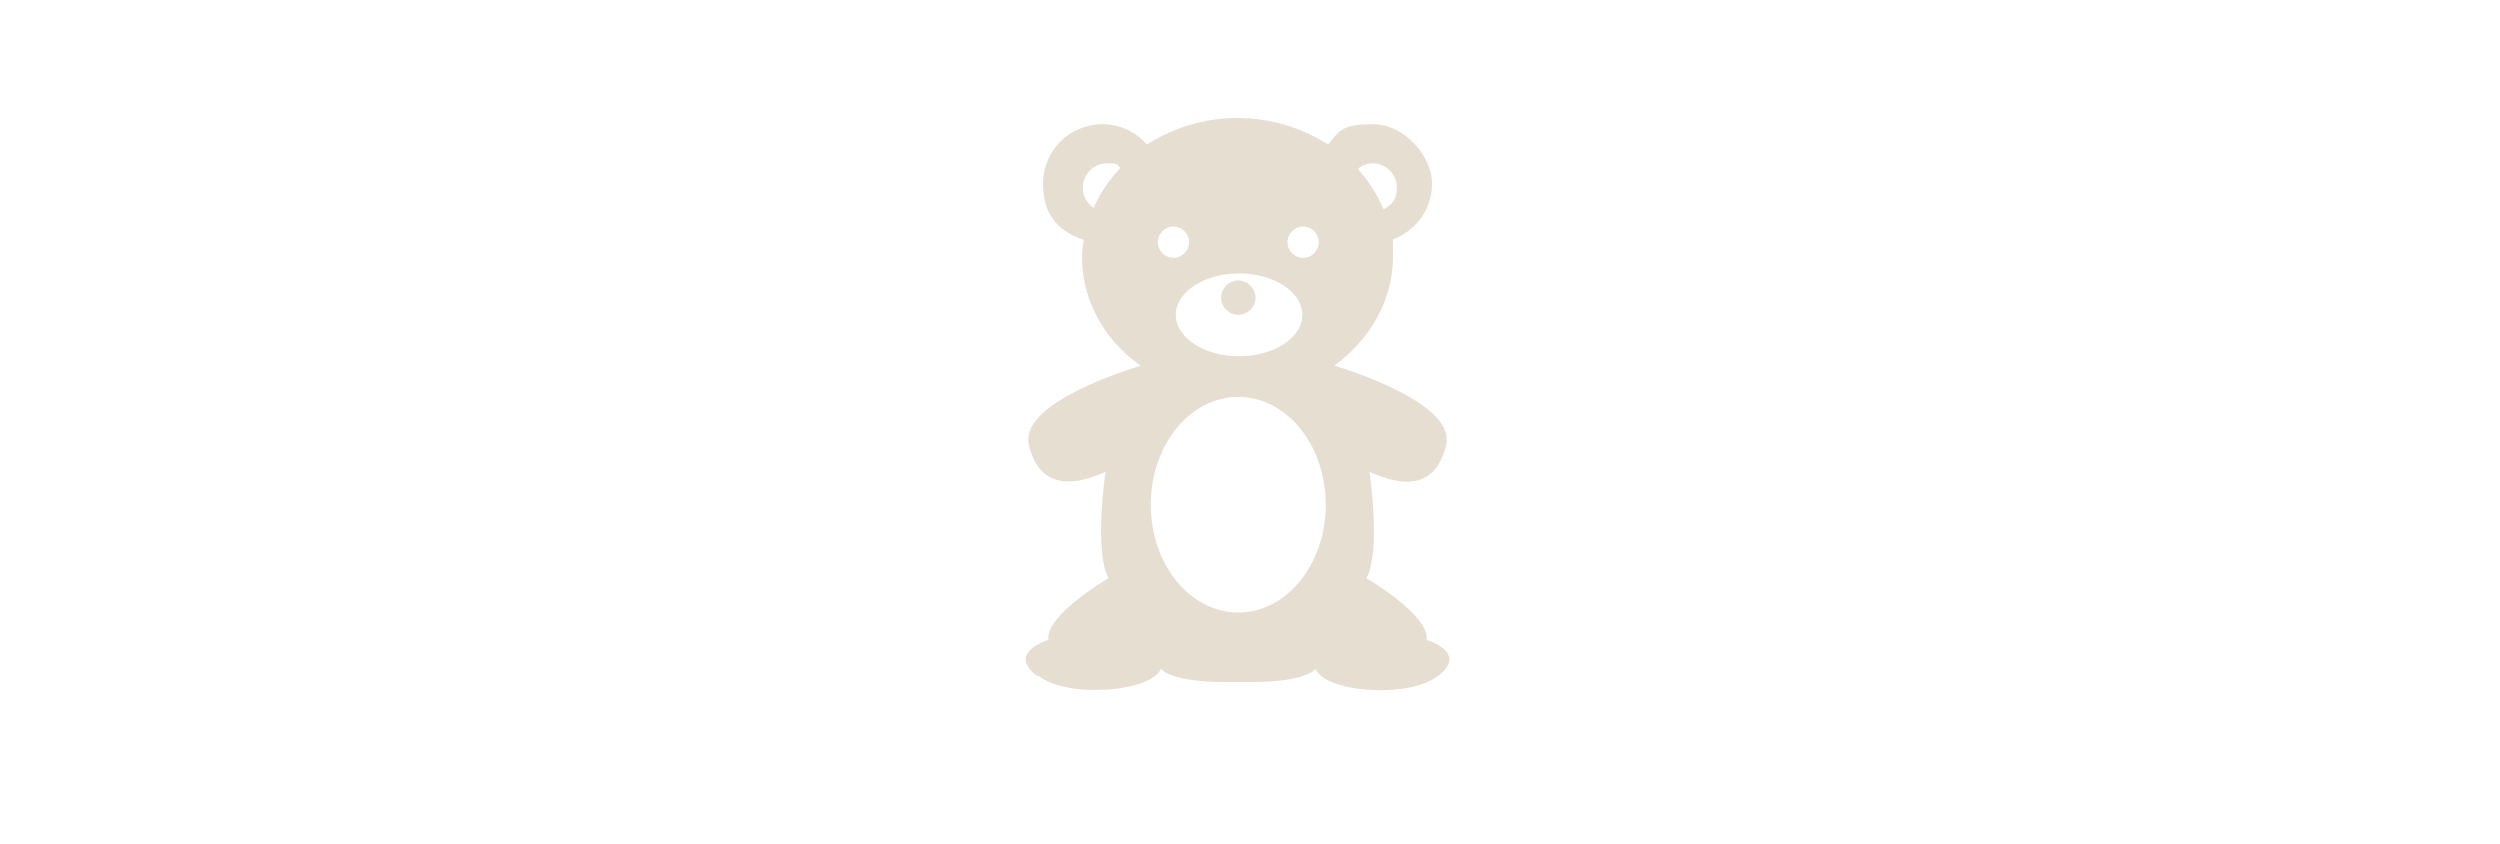 <?xml version="1.0" encoding="UTF-8"?>
<svg id="_レイヤー_1" data-name=" レイヤー 1" xmlns="http://www.w3.org/2000/svg" width="320" height="108" version="1.1" viewBox="0 0 320 108">
  <defs>
    <style>
      .cls-1 {
        fill: #e6ded1;
        stroke-width: 0px;
      }
    </style>
  </defs>
  <path class="cls-1" d="M132.9,86.5c3.9,3,14.6,2,15.7-.9,0,0,1.1,1.7,8.2,1.7h3.4c7.1,0,8.2-1.7,8.2-1.7,1.1,3,11.8,3.9,15.7.9,3.9-3-1.5-4.6-1.5-4.6.5-3.1-7.7-7.9-7.7-7.9,1.9-3.4.4-13.6.4-13.6,3.6,1.6,8.3,2.7,9.8-3.4,1.2-4.8-9.8-8.8-14.3-10.2,4.5-3.3,7.5-8.3,7.5-13.9s0-1.5-.2-2.2c3-1,5.2-3.8,5.2-7.2s-3.4-7.6-7.6-7.6-4.3,1-5.7,2.6c-3.3-2.1-7.3-3.4-11.6-3.4s-8.3,1.3-11.6,3.4c-1.4-1.6-3.4-2.6-5.7-2.6-4.2,0-7.6,3.4-7.6,7.6s2.2,6.2,5.2,7.2c-.1.7-.2,1.5-.2,2.2,0,5.6,2.9,10.7,7.5,13.9-4.5,1.4-15.5,5.4-14.3,10.2,1.5,6,6.2,5,9.8,3.4,0,0-1.5,10.2.4,13.6,0,0-8.2,4.8-7.7,7.9,0,0-5.4,1.6-1.5,4.6ZM158.5,78.4c-6.2,0-11.2-6.2-11.2-13.8s5-13.8,11.2-13.8,11.2,6.2,11.2,13.8-5,13.8-11.2,13.8ZM175.7,20.9c1.7,0,3.1,1.4,3.1,3.1s-.7,2.2-1.7,2.8c-.8-1.9-1.9-3.6-3.3-5.2.5-.4,1.2-.7,1.9-.7ZM166.8,29c1.1,0,2,.9,2,2s-.9,2-2,2-2-.9-2-2,.9-2,2-2ZM166.7,40.3c0,2.9-3.6,5.3-8.1,5.3s-8.1-2.4-8.1-5.3,3.6-5.3,8.1-5.3,8.1,2.4,8.1,5.3ZM152.2,31c0,1.1-.9,2-2,2s-2-.9-2-2,.9-2,2-2,2,.9,2,2ZM138.6,24c0-1.7,1.4-3.1,3.1-3.1s1.2.2,1.7.6c-1.4,1.5-2.6,3.2-3.4,5.1-.9-.6-1.4-1.5-1.4-2.6Z"/>
  <path class="cls-1" d="M158.5,40.3c1.2,0,2.2-1,2.2-2.2s-1-2.2-2.2-2.2-2.2,1-2.2,2.2,1,2.2,2.2,2.2Z"/>
</svg>